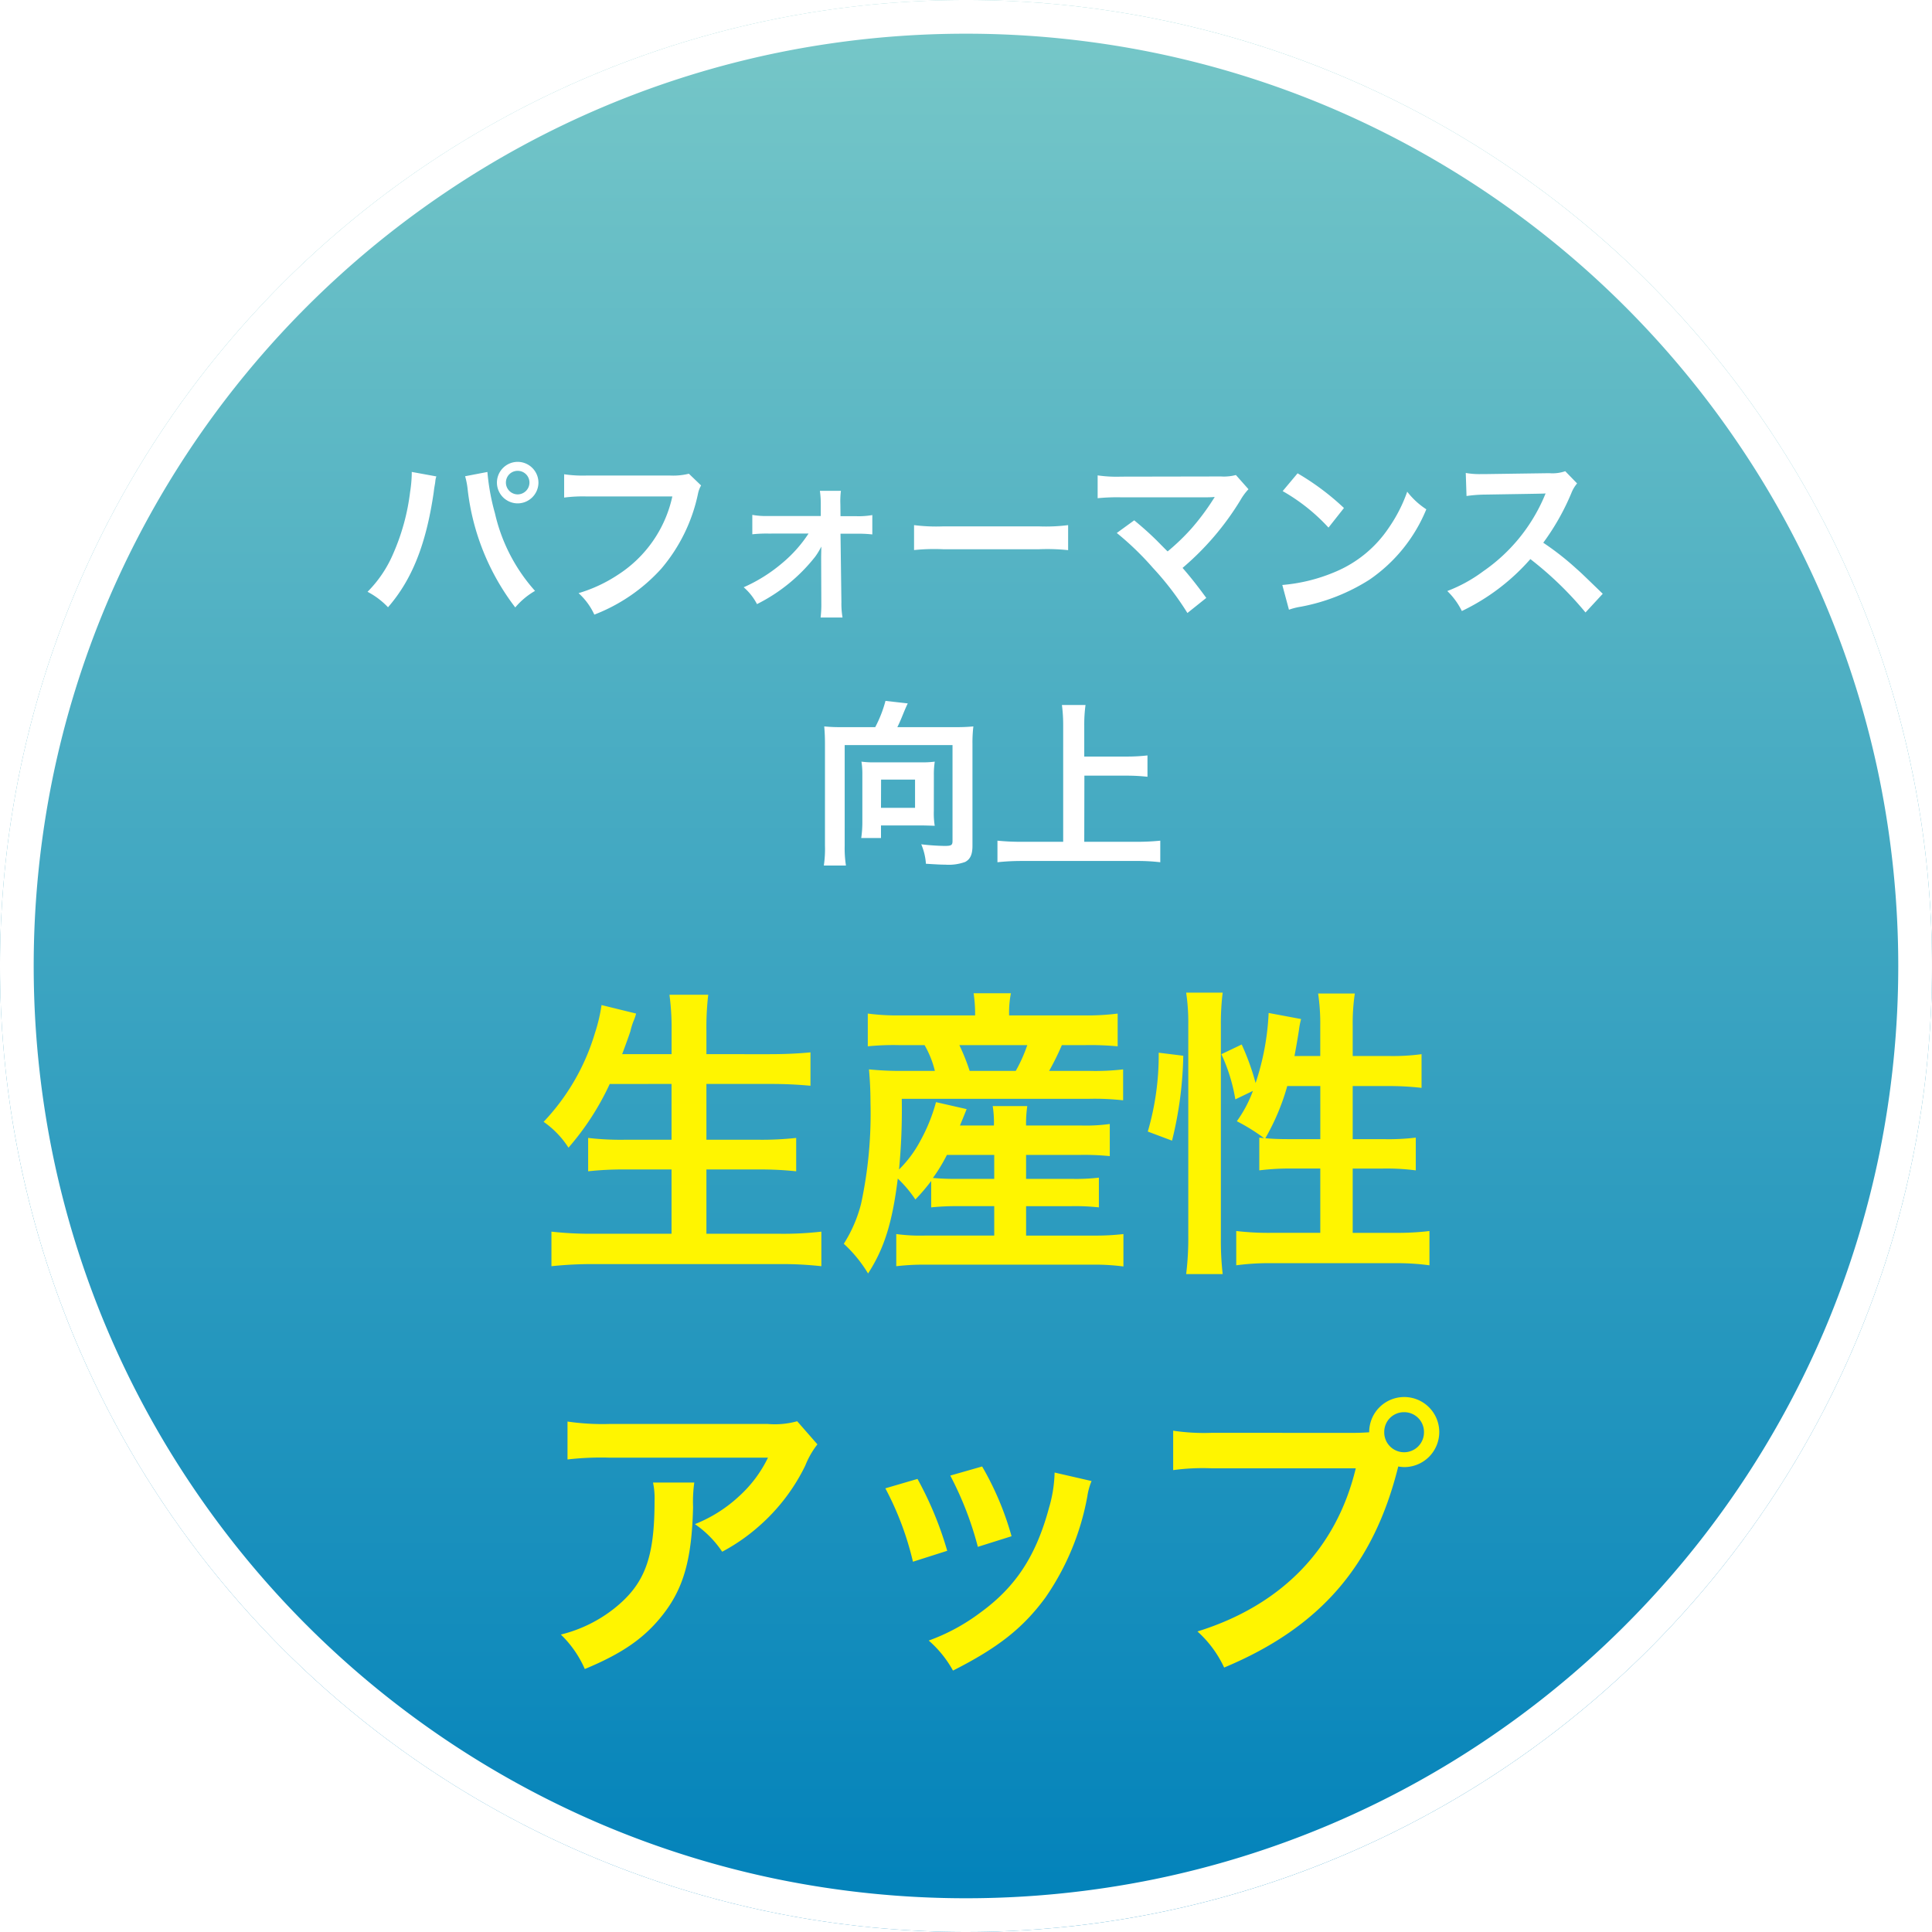 <svg xmlns="http://www.w3.org/2000/svg" xmlns:xlink="http://www.w3.org/1999/xlink" width="172" height="172" viewBox="0 0 172 172"><defs><linearGradient id="a" x1="0.5" x2="0.5" y2="1" gradientUnits="objectBoundingBox"><stop offset="0" stop-color="#78c8c8"/><stop offset="1" stop-color="#0081ba"/></linearGradient><filter id="b" x="39.391" y="79.379" width="97.731" height="78.354" filterUnits="userSpaceOnUse"><feOffset dy="3" input="SourceAlpha"/><feGaussianBlur stdDeviation="3" result="c"/><feFlood flood-opacity="0.161"/><feComposite operator="in" in2="c"/><feComposite in="SourceGraphic"/></filter><filter id="d" x="23.72" y="32.12" width="127.968" height="53.936" filterUnits="userSpaceOnUse"><feOffset dy="3" input="SourceAlpha"/><feGaussianBlur stdDeviation="3" result="e"/><feFlood flood-opacity="0.161"/><feComposite operator="in" in2="e"/><feComposite in="SourceGraphic"/></filter></defs><circle cx="86" cy="86" r="86" transform="translate(0 0)" fill="url(#a)"/><path d="M86,3A83.629,83.629,0,0,0,69.269,4.686,82.529,82.529,0,0,0,39.6,17.173,83.251,83.251,0,0,0,9.521,53.694,82.561,82.561,0,0,0,4.686,69.269a83.839,83.839,0,0,0,0,33.461A82.529,82.529,0,0,0,17.173,132.4a83.251,83.251,0,0,0,36.52,30.075,82.561,82.561,0,0,0,15.576,4.835,83.839,83.839,0,0,0,33.461,0A82.529,82.529,0,0,0,132.4,154.827a83.251,83.251,0,0,0,30.075-36.52,82.561,82.561,0,0,0,4.835-15.576,83.839,83.839,0,0,0,0-33.461A82.529,82.529,0,0,0,154.827,39.6a83.251,83.251,0,0,0-36.52-30.075,82.561,82.561,0,0,0-15.576-4.835A83.629,83.629,0,0,0,86,3m0-3A86,86,0,1,1,0,86,86,86,0,0,1,86,0Z" transform="translate(0 0)" fill="#fff"/><g transform="translate(26.01 48.768)"><g transform="matrix(1, 0, 0, 1, -26.01, -48.77)" filter="url(#b)"><path d="M-28.215-14.688V-9.72H-32.4a24.776,24.776,0,0,1-3.24-.162v2.97a28.32,28.32,0,0,1,3.267-.162h4.158V-1.35h-6.939a31.657,31.657,0,0,1-3.753-.189V1.539a34.721,34.721,0,0,1,3.834-.189h16.524a31.476,31.476,0,0,1,3.672.189V-1.539a29.594,29.594,0,0,1-3.753.189h-6.48V-7.074h4.671a30.014,30.014,0,0,1,3.321.162v-2.97a28.025,28.025,0,0,1-3.321.162H-25.11v-4.968h5.7c1.3,0,2.4.054,3.564.162V-17.5c-1.107.108-2.268.162-3.645.162H-25.11v-2.079a25.175,25.175,0,0,1,.162-3.213H-28.4a22.017,22.017,0,0,1,.189,3.24v2.052h-4.4q.527-1.417.729-2.025a6.468,6.468,0,0,1,.27-.891,4.267,4.267,0,0,0,.243-.7l-3.078-.756a14.653,14.653,0,0,1-.594,2.511,19.582,19.582,0,0,1-4.563,7.884,8.191,8.191,0,0,1,2.214,2.3,23.856,23.856,0,0,0,3.672-5.67ZM-5.1-3.7a22.742,22.742,0,0,1,2.484-.108H.513v2.619H-5.67a15.813,15.813,0,0,1-2.538-.135V1.539A21.113,21.113,0,0,1-5.616,1.4H9.369a19.315,19.315,0,0,1,2.646.162V-1.323a21.249,21.249,0,0,1-2.565.135h-6.1V-3.807H7.4a19.655,19.655,0,0,1,2.43.108V-6.345a17.8,17.8,0,0,1-2.43.108H3.348V-8.37H8.181a22.569,22.569,0,0,1,2.619.108v-2.862a15.347,15.347,0,0,1-2.592.135H3.348a10.524,10.524,0,0,1,.108-1.728H.378a9.341,9.341,0,0,1,.108,1.728H-2.538c.324-.783.324-.783.594-1.458l-2.727-.621a15.421,15.421,0,0,1-1.4,3.456,10.365,10.365,0,0,1-1.89,2.538,56.418,56.418,0,0,0,.243-6.291H8.964a22.762,22.762,0,0,1,3.024.135v-2.754a21.316,21.316,0,0,1-3.024.135H5.4a22.774,22.774,0,0,0,1.134-2.295H8.613a25.775,25.775,0,0,1,2.889.108v-2.916a21.628,21.628,0,0,1-3.051.162H1.836v-.27A8.462,8.462,0,0,1,2-22.761H-1.323a12.7,12.7,0,0,1,.135,1.7v.27H-7.8a19.678,19.678,0,0,1-2.943-.162v2.916a22.813,22.813,0,0,1,2.754-.108h2.3a8.683,8.683,0,0,1,.918,2.295H-7.56a27.5,27.5,0,0,1-3.078-.135c.081.891.135,1.89.135,2.97a38.174,38.174,0,0,1-.837,8.991A12.29,12.29,0,0,1-12.879-.459a11.958,11.958,0,0,1,2.16,2.646c1.431-2.214,2.16-4.509,2.646-8.451A10.778,10.778,0,0,1-6.507-4.4,17.915,17.915,0,0,0-5.1-6.048ZM.513-8.37v2.133H-2.646a22.6,22.6,0,0,1-2.3-.081A14.75,14.75,0,0,0-3.7-8.37Zm-2.187-7.479a18.484,18.484,0,0,0-.918-2.295H3.456A13.506,13.506,0,0,1,2.43-15.849Zm28.917-1.323c.135-.7.324-1.809.4-2.322a6.826,6.826,0,0,1,.189-.972l-2.889-.54a22.784,22.784,0,0,1-1.161,6.237A22.128,22.128,0,0,0,22.545-18.2l-1.809.864a15.432,15.432,0,0,1,1.242,4.023l1.566-.756a11.191,11.191,0,0,1-1.431,2.7,17.071,17.071,0,0,1,2.43,1.512c-.189-.027-.243-.027-.432-.054v2.916a22.378,22.378,0,0,1,3-.162h2.43v5.724H25.245a24.419,24.419,0,0,1-3.186-.162V1.458a21.963,21.963,0,0,1,3.186-.189H36.1a21.818,21.818,0,0,1,3.159.189V-1.593a24.243,24.243,0,0,1-3.159.162H32.427V-7.155H35.1a20.181,20.181,0,0,1,2.943.162V-9.909a20.3,20.3,0,0,1-2.916.135h-2.7V-14.5h3.186a24.789,24.789,0,0,1,2.943.162v-3a19.114,19.114,0,0,1-2.97.162H32.427v-2.7a17.928,17.928,0,0,1,.189-2.862H29.349a18.155,18.155,0,0,1,.189,2.862v2.7Zm2.3,2.673v4.725H26.7c-.864,0-1.458-.027-2.052-.081A20.115,20.115,0,0,0,26.6-14.5Zm-13.2,4.86a33.791,33.791,0,0,0,1-7.56l-2.187-.27a24.233,24.233,0,0,1-.972,7.02Zm4.509,11.88a26.206,26.206,0,0,1-.162-3.186V-19.953a21.878,21.878,0,0,1,.162-2.862H17.6a17.928,17.928,0,0,1,.189,2.862V-1.161a25.781,25.781,0,0,1-.189,3.4Zm-37.881,13.1a7.433,7.433,0,0,1-2.619.243H-33.75a21.525,21.525,0,0,1-3.726-.216v3.375a25.953,25.953,0,0,1,3.672-.162h14.175a11.2,11.2,0,0,1-2.565,3.429A12.52,12.52,0,0,1-26.136,24.5a9.125,9.125,0,0,1,2.43,2.457,16.888,16.888,0,0,0,3.24-2.241,17.135,17.135,0,0,0,4.158-5.427,7.5,7.5,0,0,1,1.08-1.89ZM-29.862,20.8a6.837,6.837,0,0,1,.135,1.62c0,5.1-.864,7.425-3.618,9.612a12.449,12.449,0,0,1-4.725,2.3A9.531,9.531,0,0,1-35.937,37.4c3.375-1.4,5.346-2.781,6.966-4.86,1.836-2.349,2.565-4.941,2.673-9.558A12.4,12.4,0,0,1-26.19,20.8Zm20.682.513a27.012,27.012,0,0,1,2.457,6.534l3.051-.972a31.145,31.145,0,0,0-2.646-6.4ZM-3.4,20.178A29.69,29.69,0,0,1-.945,26.523l3-.945a26.524,26.524,0,0,0-2.619-6.21Zm9.288-.27A11.977,11.977,0,0,1,5.4,23.013c-1.161,4.32-2.97,7.074-6.129,9.369a17.514,17.514,0,0,1-4.59,2.484,9.807,9.807,0,0,1,2.16,2.673c4-2.025,6.237-3.78,8.235-6.507A23.048,23.048,0,0,0,8.8,22.041a5.683,5.683,0,0,1,.378-1.377ZM19.9,16.371a18.5,18.5,0,0,1-3.456-.189v3.51a19.452,19.452,0,0,1,3.4-.162H32.7c-1.728,7.182-6.615,12.2-14.094,14.526a9.936,9.936,0,0,1,2.376,3.213c8.532-3.564,13.311-9.072,15.5-17.9a3.689,3.689,0,0,0,.513.054,3.119,3.119,0,1,0-3.1-3.1c-.459.027-.783.054-1.593.054ZM36.99,14.535a1.758,1.758,0,0,1,1.782,1.755,1.769,1.769,0,1,1-3.537,0A1.752,1.752,0,0,1,36.99,14.535Z" transform="translate(88 108.19)" fill="#fff500"/></g><g transform="matrix(1, 0, 0, 1, -26.01, -48.77)" filter="url(#d)"><path d="M-51.344-11.984v.224a11.74,11.74,0,0,1-.144,1.552,19.458,19.458,0,0,1-1.5,5.488A10.782,10.782,0,0,1-55.28-1.312,6.922,6.922,0,0,1-53.456.064c2.144-2.464,3.392-5.616,4.064-10.208l.048-.384.08-.464.032-.272a1.845,1.845,0,0,1,.08-.32Zm4.752.384a6.723,6.723,0,0,1,.224,1.152A21.2,21.2,0,0,0-42.128.08a6.586,6.586,0,0,1,1.76-1.472A15.5,15.5,0,0,1-43.936-8.3a19.823,19.823,0,0,1-.672-3.68Zm4.672-1.28a1.851,1.851,0,0,0-1.84,1.84,1.854,1.854,0,0,0,1.84,1.856,1.857,1.857,0,0,0,1.856-1.856A1.854,1.854,0,0,0-41.92-12.88Zm0,.8a1.042,1.042,0,0,1,1.056,1.04A1.055,1.055,0,0,1-41.92-9.984a1.052,1.052,0,0,1-1.04-1.056A1.038,1.038,0,0,1-41.92-12.08Zm15.248.256a5.848,5.848,0,0,1-1.712.16h-7.344a11.27,11.27,0,0,1-2.048-.112V-9.7a12.7,12.7,0,0,1,2.016-.1h7.616a11.086,11.086,0,0,1-4.848,6.976,13.018,13.018,0,0,1-3.5,1.632A5.888,5.888,0,0,1-35.088.72a15.579,15.579,0,0,0,5.952-4.08,15.04,15.04,0,0,0,3.28-6.7,2.406,2.406,0,0,1,.272-.72ZM-16.016-6.5a11.833,11.833,0,0,1-2.336,2.624,14.046,14.046,0,0,1-3.44,2.16,5.023,5.023,0,0,1,1.184,1.5,15.269,15.269,0,0,0,5.184-4.224,6.282,6.282,0,0,0,.544-.9c0,.192-.016.816-.016.992l.016,4A9.931,9.931,0,0,1-14.944.976h1.952a7.321,7.321,0,0,1-.1-1.36l-.08-6.1h1.376a11.6,11.6,0,0,1,1.456.064V-8.144a6.883,6.883,0,0,1-1.44.1h-1.392L-13.184-9.1a7.394,7.394,0,0,1,.048-1.2h-1.872a8.325,8.325,0,0,1,.08,1.264v.976h-4.656a6.883,6.883,0,0,1-1.44-.1v1.728a11.983,11.983,0,0,1,1.44-.064Zm9.392,1.472A17.565,17.565,0,0,1-4.016-5.1h8.5a17.565,17.565,0,0,1,2.608.08V-7.248A15.713,15.713,0,0,1,4.5-7.136H-4.032a15.713,15.713,0,0,1-2.592-.112Zm18.048-1.52a25.826,25.826,0,0,1,3.2,3.088A26.34,26.34,0,0,1,17.712.576l1.68-1.344c-.832-1.136-1.44-1.9-2.112-2.672A24.748,24.748,0,0,0,22.448-9.5a5,5,0,0,1,.7-.944l-1.12-1.264a4.19,4.19,0,0,1-1.328.128l-8.9.016a11.67,11.67,0,0,1-2.08-.112v2.032a17.353,17.353,0,0,1,2.048-.08h7.632c.336,0,.576-.016.736-.032a.411.411,0,0,0-.032.08,1.123,1.123,0,0,0-.1.144,21.163,21.163,0,0,1-1.952,2.608,19.649,19.649,0,0,1-2.1,2.016c-.112-.1-.112-.1-.992-.992-.656-.64-1.136-1.072-1.984-1.776Zm14.768-3.728a16.8,16.8,0,0,1,4.08,3.248l1.376-1.744a22.661,22.661,0,0,0-4.128-3.088Zm.56,10.56A5.664,5.664,0,0,1,27.808.016a17.282,17.282,0,0,0,6.1-2.4,14.042,14.042,0,0,0,5.072-6.272,6.9,6.9,0,0,1-1.7-1.568,13.36,13.36,0,0,1-1.632,3.2A10.69,10.69,0,0,1,30.9-3.1,15.246,15.246,0,0,1,26.16-1.92ZM54.688-1.136c-1.936-1.872-1.936-1.872-2.336-2.224a24.8,24.8,0,0,0-2.96-2.32,21.19,21.19,0,0,0,2.5-4.416,3.077,3.077,0,0,1,.512-.864l-1.056-1.088a3.466,3.466,0,0,1-1.424.176l-5.632.08H43.9a7,7,0,0,1-1.408-.1L42.56-9.84A12.609,12.609,0,0,1,44.3-9.968c5.04-.08,5.04-.08,5.3-.1l-.176.416a15.422,15.422,0,0,1-5.376,6.512,13.21,13.21,0,0,1-3.2,1.76A6.418,6.418,0,0,1,42.144.4a19.014,19.014,0,0,0,6.1-4.624A30.758,30.758,0,0,1,53.152.528ZM-13.1,10.736a13.476,13.476,0,0,1-1.52-.064c.048.592.064,1.008.064,1.584V21.28a10.123,10.123,0,0,1-.1,1.776h1.968A10.029,10.029,0,0,1-12.8,21.28V12.336h9.6v8.528c0,.384-.1.448-.72.448a20.4,20.4,0,0,1-2.064-.144A5.339,5.339,0,0,1-5.568,22.9c1.056.064,1.36.08,1.728.08a4.312,4.312,0,0,0,1.76-.24c.464-.24.656-.672.656-1.44V12.24a12.234,12.234,0,0,1,.08-1.568,14.285,14.285,0,0,1-1.552.064H-8.112c.208-.416.32-.688.56-1.28.144-.352.288-.672.368-.832L-9.168,8.4a10.983,10.983,0,0,1-.912,2.336Zm8.24,4.288a7.276,7.276,0,0,1,.08-1.216,8.406,8.406,0,0,1-1.168.064h-4.224a7.927,7.927,0,0,1-1.136-.064,6.813,6.813,0,0,1,.08,1.168v4.288a9.663,9.663,0,0,1-.1,1.344h1.76v-1.12h3.44c.416,0,.976.016,1.344.032a6.942,6.942,0,0,1-.08-1.28Zm-4.7.384h3.024V17.92H-9.568Zm18.1-.352h3.76a16.706,16.706,0,0,1,1.856.1v-1.9a16.3,16.3,0,0,1-1.856.1H8.528V10.608a12.91,12.91,0,0,1,.112-1.84h-2.1a13.7,13.7,0,0,1,.112,1.84V20.944H3.008a21.112,21.112,0,0,1-2.208-.1v1.92a20,20,0,0,1,2.208-.112h10.16a17.458,17.458,0,0,1,2.128.112v-1.92a20.548,20.548,0,0,1-2.16.1H8.528Z" transform="translate(88 51)" fill="#fff"/></g></g></svg>